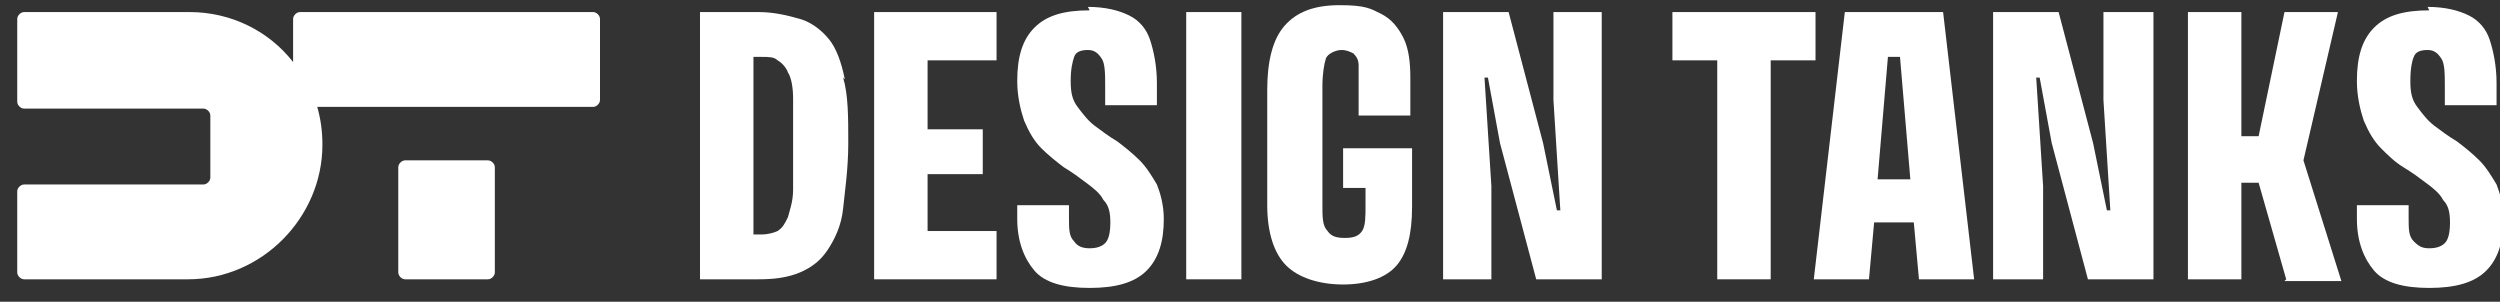 <?xml version="1.0" encoding="UTF-8"?>
<svg id="Art" xmlns="http://www.w3.org/2000/svg" version="1.1" viewBox="0 0 145 17.5">
  <rect x="0" y="0" width="145" height="17.5" fill="#333333" stroke="none"/>
  <defs>
    <style>
      .cls-1 {
        fill: #fff;
        stroke-width: 0px;
      }
    </style>
  </defs>
  <polygon class="cls-1" points="105.3 .7 105.3 3.5 102.7 3.5 102.7 16.2 99.6 16.2 99.6 3.5 97 3.5 97 .7 105.3 .7"/>
  <path class="cls-1" d="M34.8,1.1v4.7c0,.2-.2.4-.4.4h-16c.2.7.3,1.4.3,2.2,0,4.2-3.5,7.8-7.8,7.8H1.4c-.2,0-.4-.2-.4-.4v-4.7c0-.2.2-.4.4-.4h10.4c.2,0,.4-.2.4-.4v-3.6c0-.2-.2-.4-.4-.4H1.4c-.2,0-.4-.2-.4-.4V1.1c0-.2.2-.4.4-.4h9.6c2.4,0,4.6,1.1,6,2.9V1.1c0-.2.2-.4.4-.4h17c.2,0,.4.2.4.4h0ZM23.1,9.7v6.1c0,.2.2.4.4.4h4.8c.2,0,.4-.2.4-.4v-6.1c0-.2-.2-.4-.4-.4h-4.8c-.2,0-.4.2-.4.4Z"/>
  <path class="cls-1" d="M49,4.6c-.2-1-.5-1.8-.9-2.3s-1-1-1.7-1.2-1.5-.4-2.4-.4h-3.4v15.5h3.4c.9,0,1.7-.1,2.4-.4.7-.3,1.2-.7,1.6-1.3.4-.6.8-1.4.9-2.4s.3-2.3.3-3.8,0-2.8-.3-3.8h0ZM46,11c0,.7-.2,1.2-.3,1.6-.2.4-.3.6-.6.8-.2.1-.6.2-.9.2h-.5V3.3h.5c.4,0,.7,0,.9.2.2.1.5.4.6.7.2.3.3.9.3,1.5,0,.7,0,1.5,0,2.6s0,2,0,2.7h0Z"/>
  <polygon class="cls-1" points="53.8 3.5 53.8 7.5 57 7.5 57 10.1 53.8 10.1 53.8 13.4 57.8 13.4 57.8 16.2 50.7 16.2 50.7 .7 57.8 .7 57.8 3.5 53.8 3.5"/>
  <path class="cls-1" d="M63.1.4c1,0,1.8.2,2.4.5s1,.8,1.2,1.4.4,1.5.4,2.5v1.3h-3v-1c0-.8,0-1.4-.2-1.7s-.4-.5-.8-.5-.7.1-.8.4-.2.7-.2,1.4.1,1.1.4,1.5.6.8,1,1.1c.4.3.8.6,1.3.9.4.3.9.7,1.3,1.1.4.4.7.9,1,1.4.2.5.4,1.2.4,2,0,1.3-.3,2.3-1,3-.7.7-1.8,1-3.3,1s-2.6-.3-3.2-1-1-1.7-1-3v-.8h3v.7c0,.7,0,1.1.3,1.4.2.3.5.4.9.4s.7-.1.9-.3.3-.6.3-1.2-.1-1-.4-1.3c-.2-.4-.6-.7-1-1s-.8-.6-1.3-.9c-.4-.3-.9-.7-1.3-1.1-.4-.4-.7-.9-1-1.6-.2-.6-.4-1.4-.4-2.3,0-1.4.3-2.4,1-3.1s1.7-1,3.2-1h0Z"/>
  <path class="cls-1" d="M68.8.7h3.2v15.5h-3.2V.7Z"/>
  <path class="cls-1" d="M77.9,8.6h4v3.4c0,1.6-.3,2.7-.9,3.4-.6.7-1.7,1.1-3.1,1.1s-2.6-.4-3.3-1.1-1.1-1.9-1.1-3.5v-6.7c0-1.6.3-2.9,1-3.7.7-.8,1.7-1.2,3.2-1.2s1.8.2,2.4.5c.6.3,1,.8,1.3,1.4s.4,1.4.4,2.3v2.2h-3v-1.7c0-.5,0-.9,0-1.2s-.1-.5-.3-.7c-.2-.1-.4-.2-.7-.2s-.8.2-.9.5c-.1.3-.2.9-.2,1.6v6.9c0,.7,0,1.2.3,1.5.2.3.5.4,1,.4s.8-.1,1-.4c.2-.3.2-.8.2-1.5v-1h-1.3v-2.4h0Z"/>
  <path class="cls-1" d="M90.1.7h2.8v15.5h-3.8l-2.1-7.9-.7-3.8h-.2l.4,6.3v5.4h-2.8V.7h3.8l2,7.6.8,3.9h.2l-.4-6.4s0-5.1,0-5.1Z"/>
  <path class="cls-1" d="M112.6.7h-5.6l-1.8,15.5h3.2l.3-3.3h2.3l.3,3.3h3.2l-1.8-15.5h0ZM108.9,10.4l.6-7.1h.7l.6,7.1h-1.8,0Z"/>
  <path class="cls-1" d="M122,.7h2.9v15.5h-3.8l-2.1-7.9-.7-3.8h-.2l.4,6.3v5.4h-2.9V.7h3.8l2,7.6.8,3.9h.2l-.4-6.4s0-5.1,0-5.1Z"/>
  <path class="cls-1" d="M132.6,16.2l-1.6-5.6h-1v5.6h-3.1V.7h3.1v7.2h1l1.5-7.2h3.1l-2,8.6,2.2,7h-3.3Z"/>
  <path class="cls-1" d="M140.8.4c1,0,1.8.2,2.4.5.6.3,1,.8,1.2,1.4s.4,1.5.4,2.5v1.3h-3v-1c0-.8,0-1.4-.2-1.7s-.4-.5-.8-.5-.7.1-.8.4c-.1.2-.2.7-.2,1.4s.1,1.1.4,1.5.6.8,1,1.1c.4.3.8.6,1.3.9.4.3.9.7,1.3,1.1.4.4.7.9,1,1.4.2.5.4,1.2.4,2,0,1.3-.3,2.3-1,3s-1.8,1-3.3,1-2.6-.3-3.2-1-1-1.7-1-3v-.8h3v.7c0,.7,0,1.1.3,1.4s.5.4.9.4.7-.1.9-.3.3-.6.3-1.2-.1-1-.4-1.3c-.2-.4-.6-.7-1-1s-.8-.6-1.3-.9-.9-.7-1.3-1.1c-.4-.4-.7-.9-1-1.6-.2-.6-.4-1.4-.4-2.3,0-1.4.3-2.4,1-3.1s1.7-1,3.2-1h0Z"/>
</svg>
